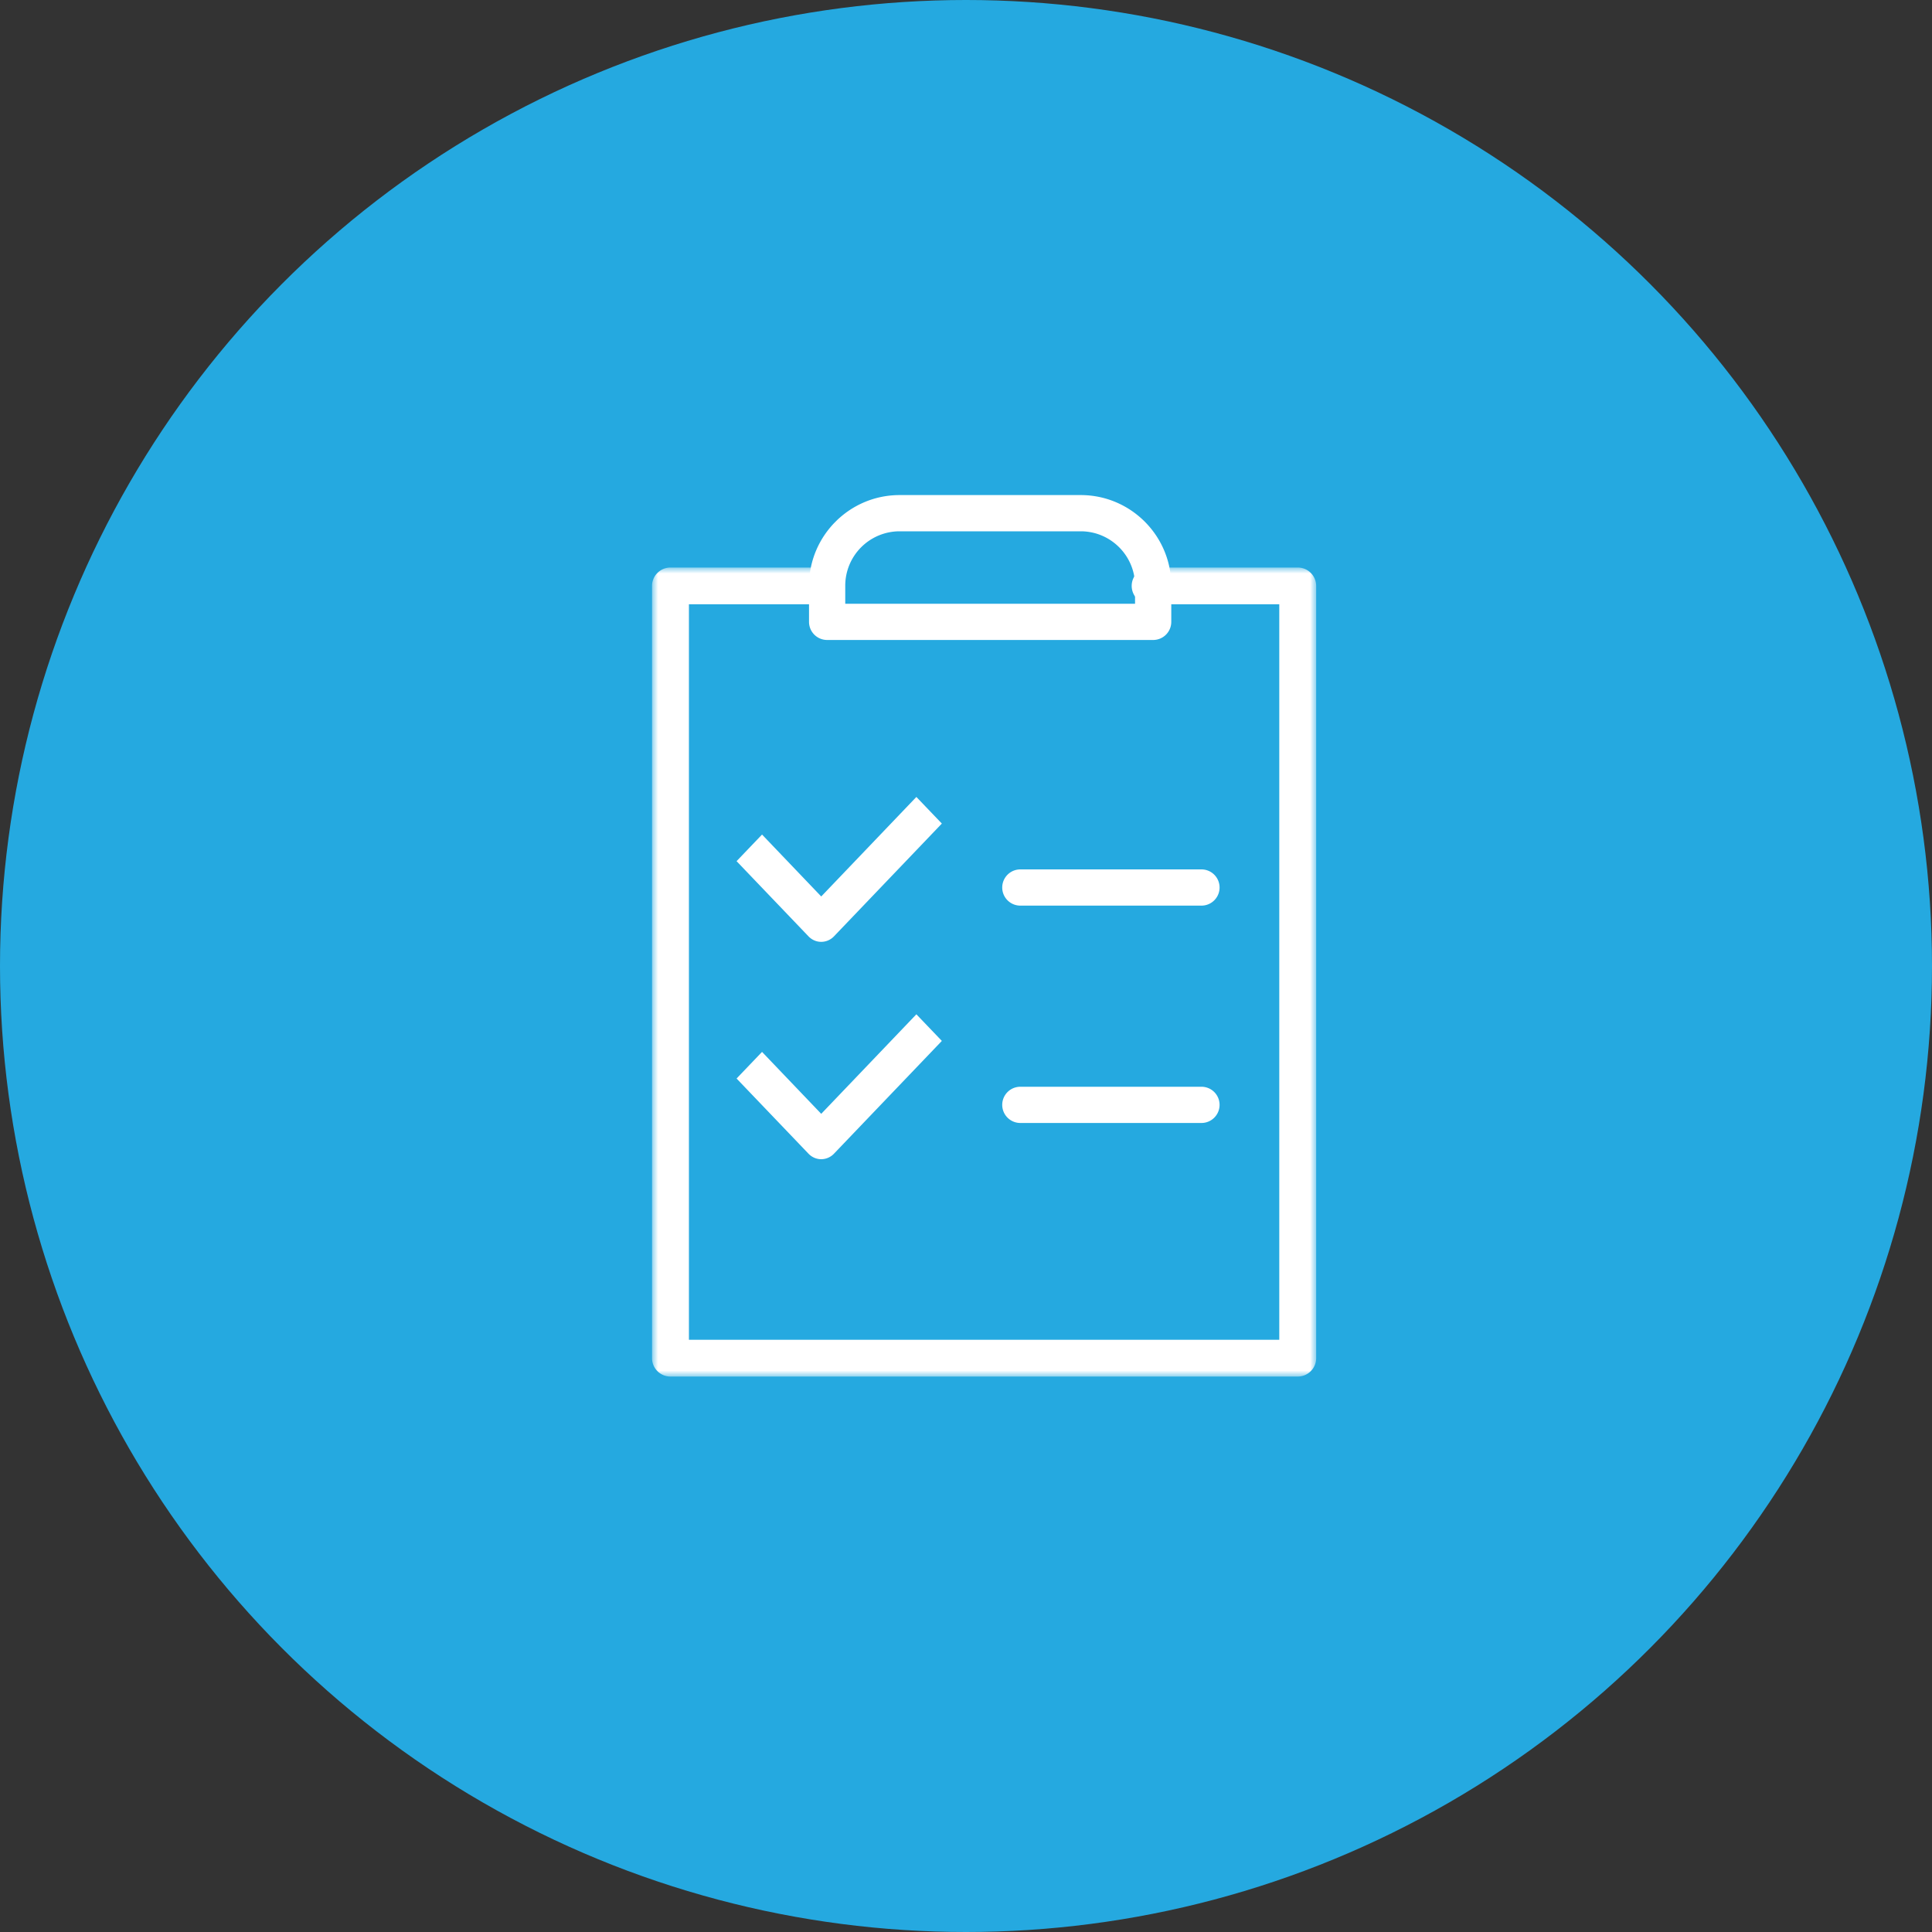 <svg width="160" height="160" xmlns="http://www.w3.org/2000/svg" xmlns:xlink="http://www.w3.org/1999/xlink"><rect width="100%" height="100%" fill="#333333" stroke="none"/><defs><path id="a" d="M0 0h55v67H0z"/></defs><g fill="none" fill-rule="evenodd"><circle fill="#25A9E0" cx="80" cy="80" r="80"/><g transform="translate(54 47)"><mask id="b" fill="#fff"><use xlink:href="#a"/></mask><path d="M53.472 67H1.527a1.526 1.526 0 01-1.528-1.522V1.523C-.001.683.683 0 1.527 0h12.222c.843 0 1.528.682 1.528 1.523 0 .84-.685 1.522-1.528 1.522H3.054v60.91h48.89V3.045H41.25a1.526 1.526 0 01-1.528-1.522c0-.84.684-1.523 1.528-1.523h12.222C54.316 0 55 .682 55 1.523v63.955c0 .84-.684 1.522-1.528 1.522" fill="#FFF" mask="url(#b)"/></g><path d="M70 50h24v-1.5c0-2.481-2.019-4.5-4.5-4.5h-15a4.505 4.505 0 00-4.5 4.5V50zm25.5 3h-27a1.5 1.5 0 01-1.5-1.5v-3c0-4.137 3.363-7.5 7.5-7.5h15c4.137 0 7.5 3.363 7.5 7.5v3a1.5 1.5 0 01-1.5 1.5zM68.01 78c-.38 0-.762-.153-1.053-.455L61 71.318l2.109-2.204 4.902 5.128L75.89 66 78 68.204l-8.935 9.341a1.463 1.463 0 01-1.054.455M68.01 96c-.38 0-.762-.153-1.053-.455L61 89.318l2.109-2.204 4.902 5.128L75.89 84 78 86.204l-8.935 9.341a1.463 1.463 0 01-1.054.455M99.5 75h-15a1.5 1.5 0 010-3h15a1.5 1.5 0 010 3M99.5 93h-15a1.5 1.5 0 010-3h15a1.5 1.5 0 010 3" fill="#FFF"/></g></svg>